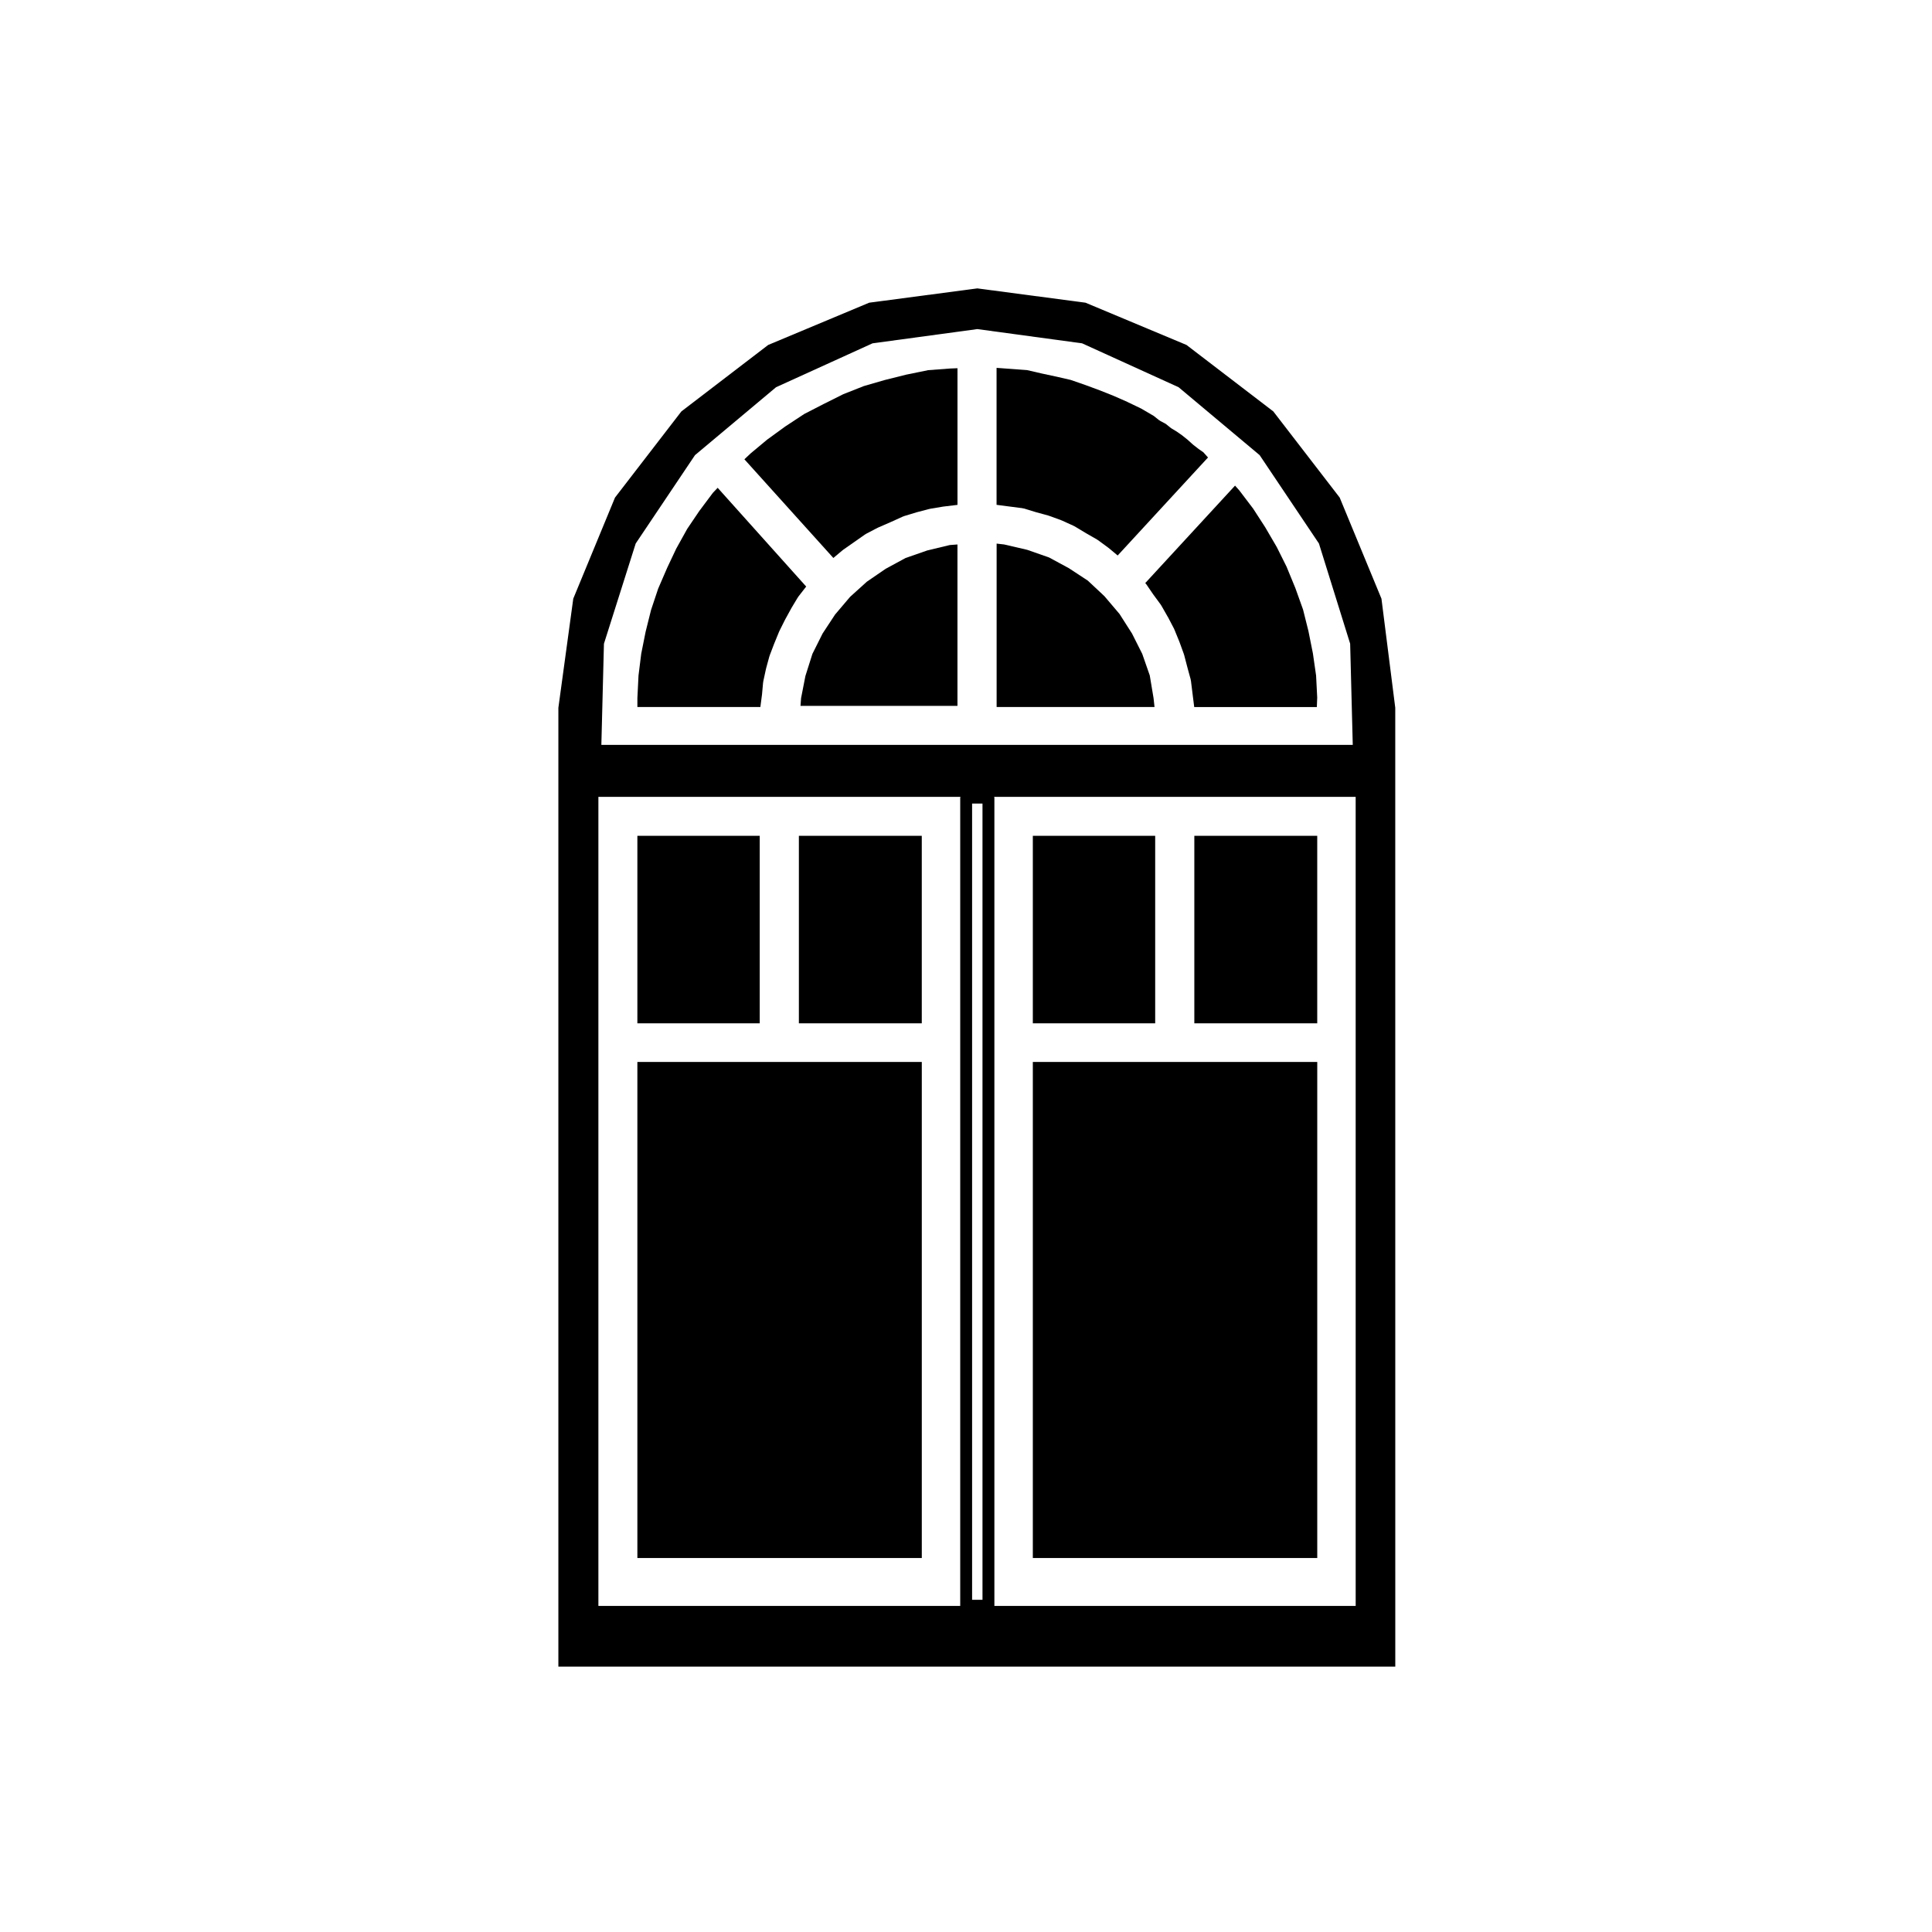 <?xml version="1.0" encoding="UTF-8"?>
<!-- The Best Svg Icon site in the world: iconSvg.co, Visit us! https://iconsvg.co -->
<svg fill="#000000" width="800px" height="800px" version="1.1" viewBox="144 144 512 512" xmlns="http://www.w3.org/2000/svg">
 <g>
  <path d="m417.71 365.5h32.426v49.691h-32.426z"/>
  <path d="m312.91 425.43h75.375v131.46h-75.375z"/>
  <path d="m460.51 365.5h32.57v49.691h-32.57z"/>
  <path d="m355.71 365.5h32.57v49.691h-32.57z"/>
  <path d="m417.71 425.43h75.375v131.46h-75.375z"/>
  <path d="m499.03 275.86-17.594-22.832-23.004-17.613-26.766-11.199-28.66-3.789-28.66 3.789-26.766 11.199-23.004 17.613-17.594 22.832-11.059 26.789-3.949 28.93v254.1h221.79l-0.008-254.12-3.656-28.902zm-194.98 38.738 8.418-26.566 15.715-23.418 21.484-18 25.566-11.629 27.766-3.773 27.766 3.773 25.566 11.629 21.484 18 15.715 23.422 8.273 26.551 0.691 26.812-199.13 0.004zm100.32 253.37h-2.754v-211.02h2.754zm-101.79-212.79h95.969c-0.004 0.074-0.082 0.121-0.082 0.195v214.17c0 0.02 0.02 0.031 0.02 0.051h-95.906zm200.69 214.41h-95.766c0-0.02 0.02-0.031 0.02-0.051v-214.17c0-0.074-0.074-0.121-0.082-0.195h95.824z"/>
  <path d="m357.66 299.48c0-0.004 0-0.016 0.004-0.02l-23.477-26.188-1.266 1.336-3.496 4.672h-0.012l-3.293 4.875-2.926 5.269-2.438 5.164v0.012l-2.336 5.402-1.891 5.668-1.43 5.738-1.168 5.84-0.719 5.773-0.297 6.004v2.336h32.59l0.438-3.34 0.289-3.199c0.012-0.035 0.047-0.059 0.051-0.102 0-0.035-0.023-0.059-0.02-0.09l0.734-3.394c0-0.016 0.02-0.02 0.031-0.039 0.004-0.012-0.016-0.023-0.012-0.047l0.887-3.25c0.012-0.031 0.047-0.035 0.051-0.066 0.016-0.031-0.012-0.051 0-0.086l1.18-3.098c0-0.004 0.016-0.004 0.016-0.012 0.004-0.004-0.004-0.02 0-0.023l1.328-3.25c0.004-0.02 0.035-0.023 0.047-0.047 0.012-0.023-0.012-0.047 0.004-0.066l1.477-2.953c0.004-0.012 0.016-0.012 0.023-0.02 0.004-0.016 0-0.02 0.004-0.035l1.621-2.953c0.004-0.004 0.016-0.004 0.02-0.012 0.004-0.02 0-0.035 0.004-0.047l1.773-2.953c0.02-0.031 0.059-0.031 0.09-0.059 0.016-0.035 0.004-0.07 0.02-0.098l2.066-2.656c0.004 0.02 0.02 0.027 0.031 0.012z"/>
  <path d="m312.91 365.5h32.426v49.691h-32.426z"/>
  <path d="m389.75 289.87-5.766 2.008-5.258 2.848-4.996 3.426-4.441 4.012-3.992 4.703-3.309 5.035-2.695 5.391-1.852 5.852-1.148 5.871-0.156 2.051h41.598v-42.777l-2.019 0.148z"/>
  <path d="m395.65 241.67-5.699 0.43-5.684 1.164h-0.016l-5.769 1.441-5.551 1.605-5.465 2.16-5.231 2.613c-0.004 0-0.004 0.004-0.004 0.004l-5.094 2.621-5.066 3.332-4.781 3.477-4.379 3.652-1.637 1.547 23.574 26.152 2.445-2.055c0.016-0.02 0.051-0.004 0.066-0.023 0.031-0.016 0.02-0.047 0.047-0.066l5.906-4.133c0.035-0.02 0.074-0.004 0.105-0.02 0.035-0.02 0.039-0.066 0.07-0.086l3.098-1.621c0.02-0.012 0.047 0.004 0.066-0.004 0.016-0.004 0.023-0.039 0.047-0.047l3.394-1.477 3.219-1.461c0.039-0.02 0.082 0.012 0.105-0.012 0.035-0.012 0.051-0.055 0.086-0.066l3.394-1.031c0.016-0.004 0.02 0.004 0.035 0.004 0.012-0.004 0.016-0.02 0.031-0.023l3.394-0.887c0.023-0.004 0.051 0.02 0.074 0.016 0.031-0.012 0.035-0.039 0.066-0.047l3.543-0.59c0.016 0 0.031 0.012 0.039 0.012 0.012-0.004 0.02-0.016 0.031-0.016l3.637-0.438v-36.215l-2.051 0.082c-0.031 0.004-0.043 0.004-0.051 0.004z"/>
  <path d="m448.7 323-1.992-5.715-2.707-5.383-3.316-5.195-4-4.711-4.398-4.121-5.027-3.301-5.25-2.84-5.769-2.019-6.129-1.426-1.996-0.227v43.301h41.844l-0.254-2.344z"/>
  <path d="m491.93 317.14-1.18-5.891-1.336-5.344-0.102-0.395-0.141-0.391-1.879-5.25-2.352-5.715-2.59-5.188-3.055-5.234-3.195-4.938-3.656-4.816-1.145-1.285-23.789 25.82c0.023 0.023 0.02 0.059 0.035 0.086 0.039 0.047 0.102 0.047 0.133 0.09l1.906 2.785 0.039 0.051 0.004 0.012 2 2.719c0.02 0.031 0.012 0.07 0.031 0.102 0.016 0.023 0.055 0.023 0.07 0.055l1.707 2.992 0.023 0.031v0.004l0.039 0.074c0.012 0.012 0 0.02 0.012 0.023 0.004 0.016 0.02 0.016 0.023 0.023l1.621 3.098c0.012 0.023-0.004 0.059 0.004 0.082 0.012 0.031 0.047 0.035 0.055 0.059l1.328 3.25c0.004 0.012-0.004 0.023 0 0.035 0.004 0.016 0.02 0.016 0.023 0.023l1.18 3.25c0.012 0.023-0.012 0.051-0.004 0.074 0.016 0.023 0.047 0.039 0.051 0.066l0.887 3.394v0.004l0.883 3.231c0.012 0.039-0.023 0.074-0.016 0.109 0.004 0.039 0.051 0.059 0.055 0.105l0.441 3.543 0.438 3.492h32.496l0.098-2.535-0.297-5.812z"/>
  <path d="m415 278.68c0.051 0.004 0.074 0.059 0.121 0.066 0.051 0.016 0.098-0.023 0.141-0.012l3.394 1.031 3.199 0.871c0.023 0.012 0.031 0.031 0.055 0.047 0.02 0.004 0.047-0.016 0.07-0.004l3.25 1.18c0.023 0.004 0.031 0.035 0.051 0.051 0.023 0.004 0.051-0.016 0.07 0l3.25 1.477c0.031 0.012 0.031 0.051 0.059 0.07 0.031 0.012 0.07-0.012 0.102 0.012l2.953 1.773c0.004 0 0.004 0.004 0.004 0.012l3.062 1.754c0.031 0.016 0.031 0.055 0.055 0.07 0.031 0.02 0.07 0.012 0.102 0.031l2.789 2.051c0.016 0.012 0.016 0.031 0.023 0.035 0.012 0.016 0.039 0.004 0.051 0.02l2.394 1.996 23.941-25.977-0.109-0.117c-0.016-0.012-0.004-0.035-0.02-0.051-0.016-0.012-0.031-0.004-0.047-0.016l-1.043-1.18-1.344-0.938c-0.012-0.012-0.012-0.031-0.023-0.039-0.012-0.004-0.023-0.004-0.035-0.012l-1.328-1.031c-0.02-0.016-0.016-0.039-0.035-0.051-0.012-0.02-0.035-0.016-0.055-0.031l-1.406-1.266-1.422-1.137-1.387-0.973-1.445-0.867c-0.031-0.02-0.031-0.059-0.059-0.09-0.039-0.02-0.086-0.012-0.109-0.035l-1.359-1.09-1.527-0.816c-0.047-0.023-0.047-0.082-0.082-0.105-0.051-0.023-0.105-0.016-0.145-0.051l-1.395-1.113-3.352-1.961-3.664-1.758s0-0.012-0.004-0.012l-3.57-1.57h-0.016l-3.688-1.477-3.91-1.445h-0.004l-3.785-1.316-3.699-0.852h-0.004l-4.133-0.887-0.012-0.012h-0.02l-3.707-0.855-3.875-0.289-4.039-0.293-0.176 0.004v36.281l3.352 0.438z"/>
 </g>
</svg>